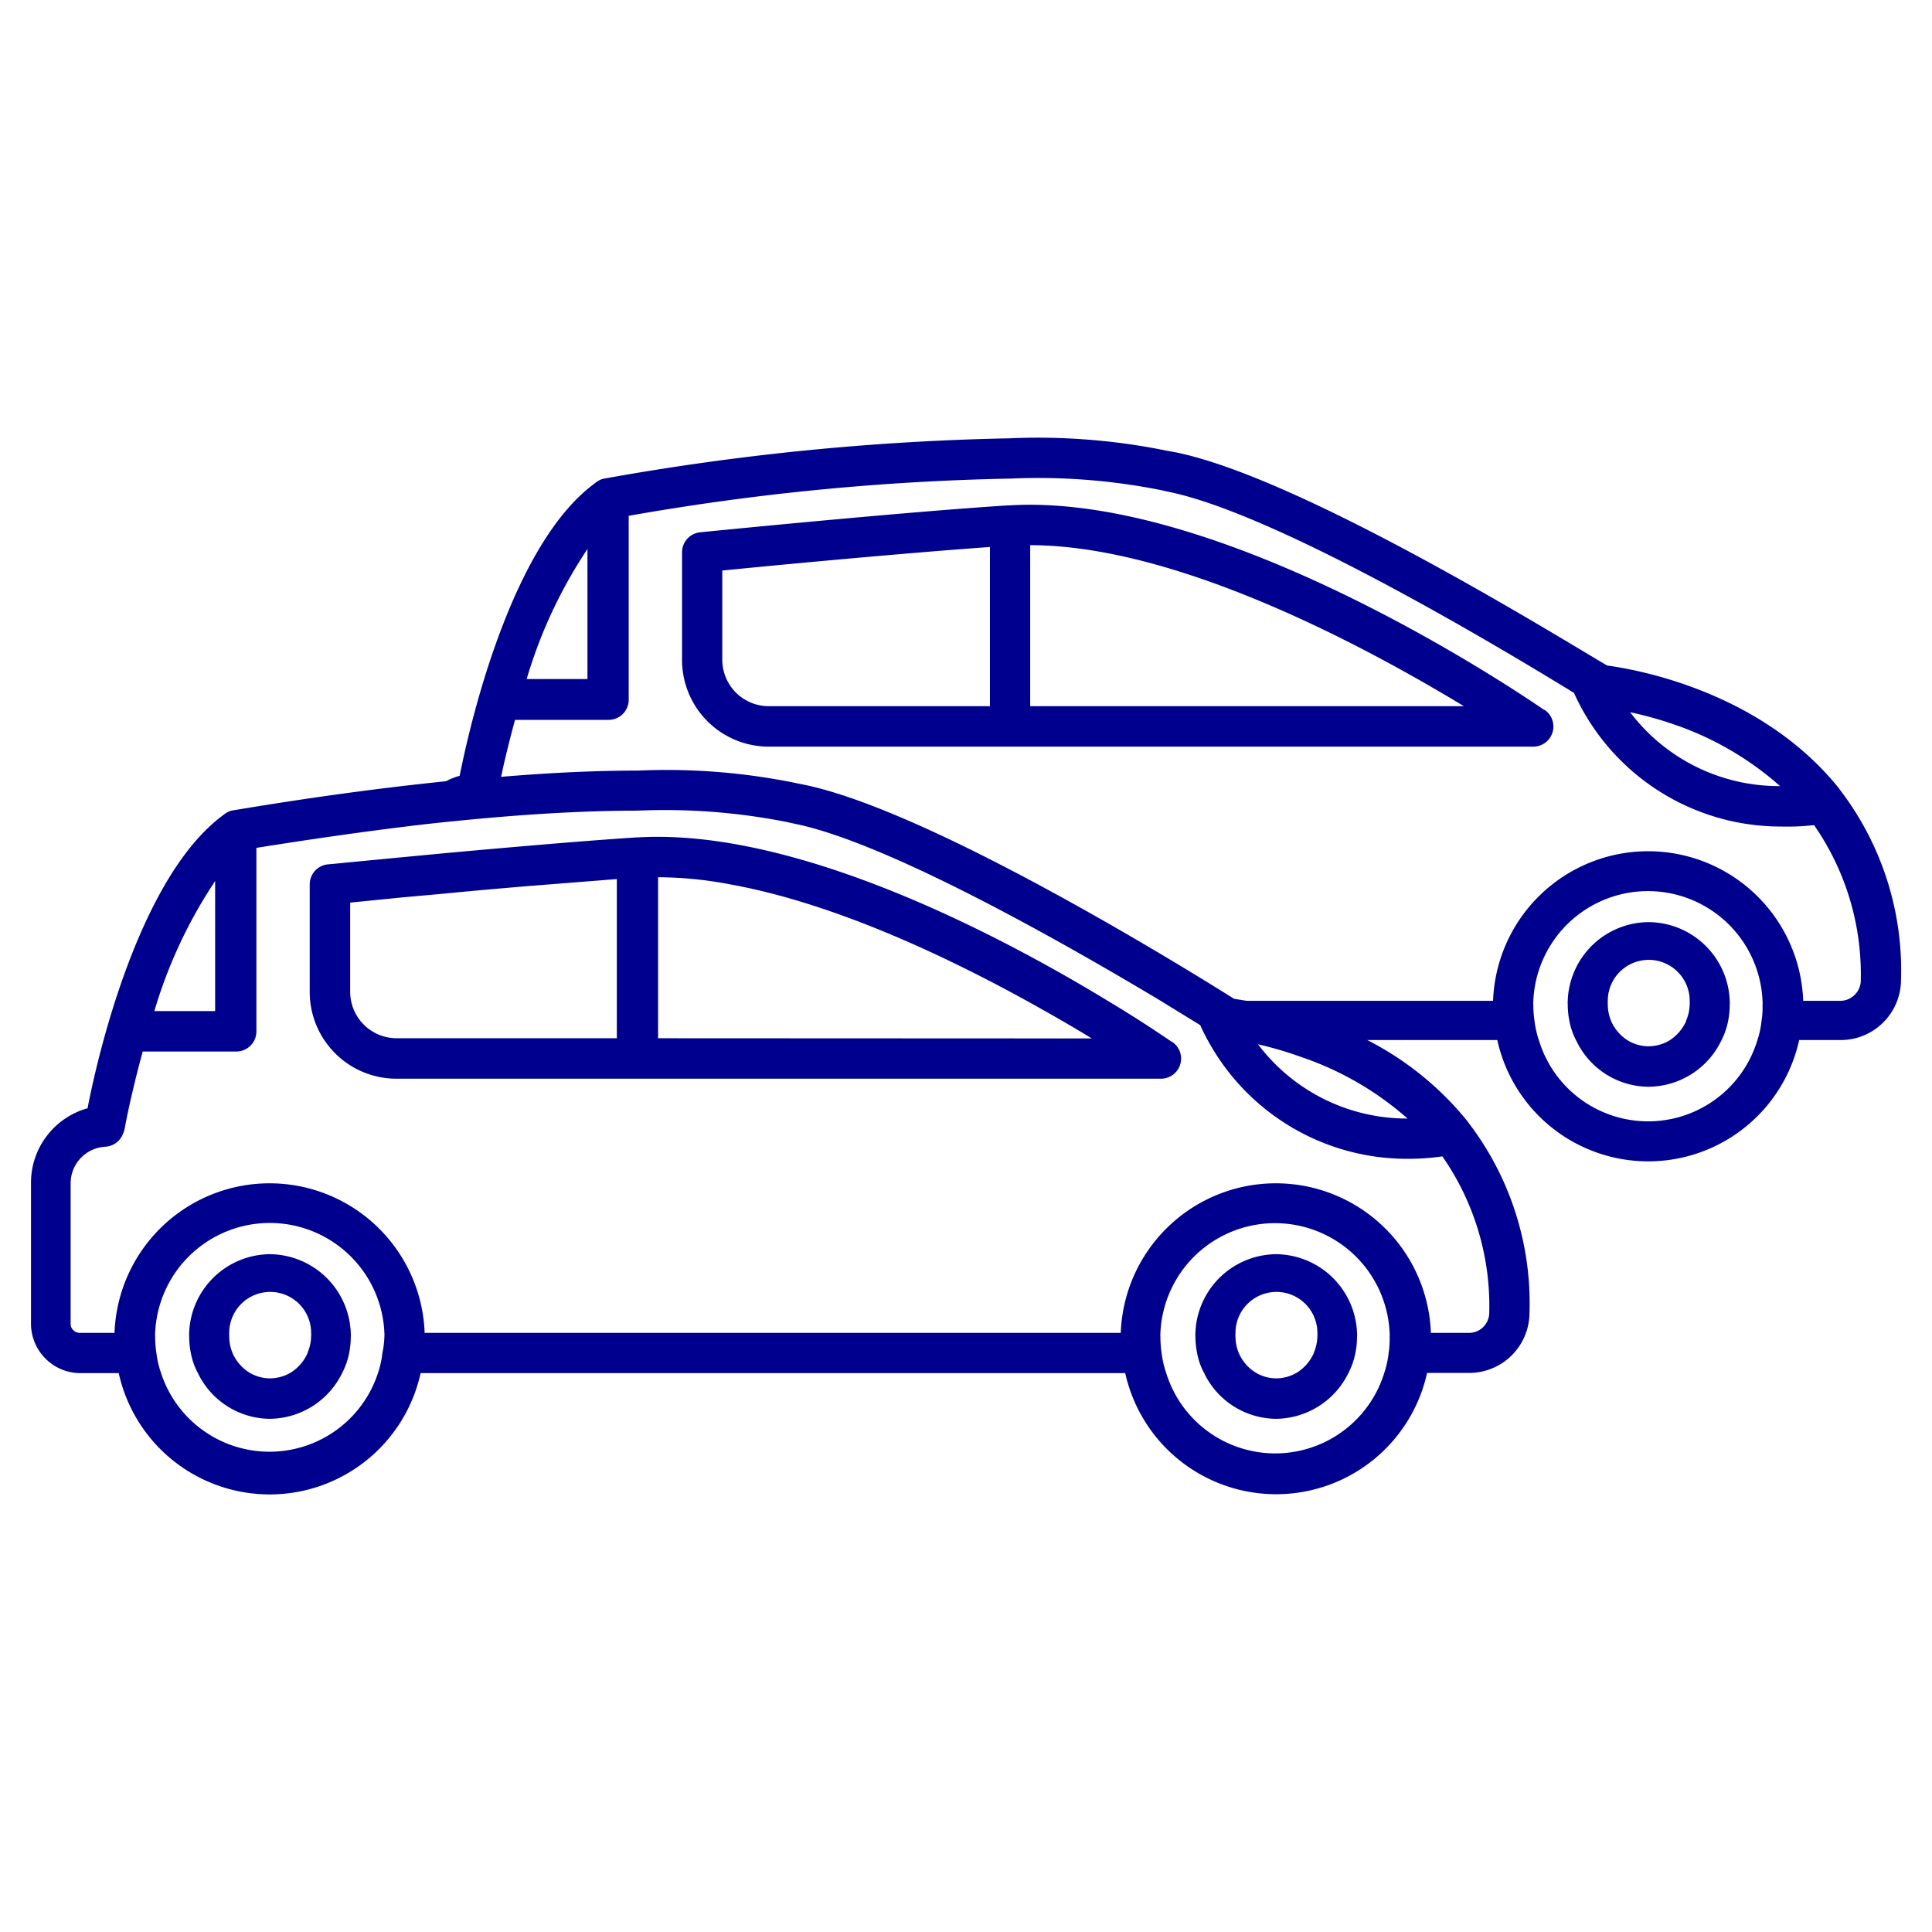 <svg id="blue_svg_2px" xmlns="http://www.w3.org/2000/svg" viewBox="0 0 96 96"><defs><style>.cls-1{fill:#00008f;}</style></defs><title>cars_blue</title><path class="cls-1" d="M58.22,51.77l-.08-.06c-.33-.22-1.46-1-3.13-2-5.12-3.11-15.34-8.57-23.32-8.1h-.06c-2.63.17-6.42.5-9.59.79l-2,.19-3.75.36a1,1,0,0,0-.9,1v5.34a4.31,4.31,0,0,0,4.3,4.31h38a1,1,0,0,0,.57-1.82Zm-36.52-.18h-2a2.31,2.31,0,0,1-2.3-2.31V44.85L20,44.59l2-.18c1.33-.13,2.79-.26,4.22-.38l4.43-.35v7.91h-9Zm11,0v-8a19.24,19.24,0,0,1,3.56.35c5.12.92,10.65,3.53,14.74,5.78,1.23.68,2.34,1.32,3.25,1.88Z"/><path class="cls-1" d="M63.4,62.32a4.05,4.05,0,0,0-4,3.9,1.21,1.21,0,0,0,0,.19,4.27,4.27,0,0,0,.08.81,3.39,3.39,0,0,0,.35,1A4,4,0,0,0,63.4,70.5,4.05,4.05,0,0,0,67,68.23a3.78,3.78,0,0,0,.35-1,4.27,4.27,0,0,0,.08-.81,1.11,1.11,0,0,0,0-.18A4.06,4.06,0,0,0,63.4,62.32Zm1.89,4.9a2.2,2.2,0,0,1-.87,1,2.07,2.07,0,0,1-1,.27,2,2,0,0,1-1-.27,2.14,2.14,0,0,1-.87-1,2.17,2.17,0,0,1-.16-.81,1.09,1.09,0,0,1,0-.18,2,2,0,0,1,4.07,0,1.11,1.11,0,0,1,0,.18A2.16,2.16,0,0,1,65.28,67.22Z"/><path class="cls-1" d="M83.19,36a15.45,15.45,0,0,1,5.26,3.06A9.27,9.27,0,0,1,81,35.39,18.31,18.31,0,0,1,83.19,36Zm-54-8.8v6.54H26.17A23.75,23.75,0,0,1,29.23,27.22Zm-18.5,16.5v6.54H7.67A23.75,23.75,0,0,1,10.73,43.72ZM69,67.23a4.7,4.7,0,0,1-.22,1,5.67,5.67,0,0,1-10.83,0,4.8,4.8,0,0,1-.23-1,5.28,5.28,0,0,1-.06-.8,1.18,1.18,0,0,1,0-.19,5.7,5.7,0,0,1,11.39,0,1.09,1.09,0,0,1,0,.18A4.46,4.46,0,0,1,69,67.23Zm.91-11.65a9.27,9.27,0,0,1-7.4-3.69,18.31,18.31,0,0,1,2.14.63A15.45,15.45,0,0,1,69.94,55.58ZM13.4,62.32a4.05,4.05,0,0,0-4,3.9,1.21,1.21,0,0,0,0,.19,4.27,4.27,0,0,0,.08.81,3.39,3.39,0,0,0,.35,1A4,4,0,0,0,13.4,70.5,4.05,4.05,0,0,0,17,68.23a3.78,3.78,0,0,0,.35-1,4.27,4.27,0,0,0,.08-.81,1.11,1.11,0,0,0,0-.18A4.06,4.06,0,0,0,13.4,62.32Zm1.89,4.9a2.2,2.2,0,0,1-.87,1,2.07,2.07,0,0,1-1,.27,2,2,0,0,1-1-.27,2.14,2.14,0,0,1-.87-1,2.17,2.17,0,0,1-.16-.81,1.09,1.09,0,0,1,0-.18,2,2,0,0,1,4.07,0,1.11,1.11,0,0,1,0,.18A2.16,2.16,0,0,1,15.28,67.22Zm40.62,1a7.68,7.68,0,0,0,15,0H73a3,3,0,0,0,3-3,14.75,14.75,0,0,0-3-9.39l-.11-.15a15.44,15.44,0,0,0-4.95-4H74.4a7.68,7.68,0,0,0,15,0h2.06a3,3,0,0,0,3-3,14.75,14.75,0,0,0-3-9.39l-.11-.15c-3.91-4.84-10.15-5.89-11.49-6.07C78,32,64.79,23.75,58.39,22.47L58,22.4a32.08,32.08,0,0,0-7.85-.62,127.64,127.64,0,0,0-20.12,2h0a.66.66,0,0,0-.2.06,1.18,1.18,0,0,0-.19.11l-.13.1c-3.93,2.93-6,11.14-6.67,14.5a3.12,3.12,0,0,0-.68.27c-3.24.33-6.78.81-10.6,1.45h0a.66.66,0,0,0-.2.06,1.18,1.18,0,0,0-.19.11l-.13.1C7.09,43.5,5,51.71,4.35,55.07a3.84,3.84,0,0,0-2.81,3.7v7A2.46,2.46,0,0,0,4,68.23H5.9a7.68,7.68,0,0,0,15,0H56M19,67.23a4.7,4.7,0,0,1-.22,1A5.67,5.67,0,0,1,8,68.22a4.8,4.8,0,0,1-.23-1,5.28,5.28,0,0,1-.06-.8,1.18,1.18,0,0,1,0-.19,5.7,5.7,0,0,1,11.39,0,1.09,1.09,0,0,1,0,.18A4.46,4.46,0,0,1,19,67.23Zm36.92-1H21.1a7.71,7.71,0,0,0-15.41,0H4a.46.46,0,0,1-.49-.41v-7a1.82,1.82,0,0,1,1.73-1.84,1,1,0,0,0,.87-.64A1.29,1.29,0,0,0,6.21,56c.12-.66.42-2.06.88-3.75h4.65a1,1,0,0,0,1-1V42.13q4-.64,7.51-1.07c.88-.11,1.72-.2,2.55-.28h0c3.31-.33,6.28-.5,8.89-.5a31.14,31.14,0,0,1,7.43.57l.36.08c4.67.94,13.62,6.06,18.16,8.78l2,1.23q.18.41.39.78A11.26,11.26,0,0,0,70,57.58a11.83,11.83,0,0,0,1.67-.12A13,13,0,0,1,74,65.23a1,1,0,0,1-.3.71,1,1,0,0,1-.7.29H71.1a7.71,7.71,0,0,0-15.41,0H20.58M87.53,50.73a4.7,4.7,0,0,1-.22,1,5.67,5.67,0,0,1-10.83,0,4.8,4.8,0,0,1-.23-1,5.28,5.28,0,0,1-.06-.8,1.18,1.18,0,0,1,0-.19,5.7,5.7,0,0,1,11.39,0,1.09,1.09,0,0,1,0,.18A4.46,4.46,0,0,1,87.53,50.73Zm4.62-1.29a1,1,0,0,1-.7.29H89.6a7.71,7.71,0,0,0-15.41,0H61.94l-.62-.1c-1.83-1.15-15-9.37-21.43-10.65l-.34-.07a32.08,32.08,0,0,0-7.85-.62q-3.09,0-6.8.31c.15-.73.39-1.72.69-2.83h4.65a1,1,0,0,0,1-1V25.63a122.26,122.26,0,0,1,19-1.85,31.14,31.14,0,0,1,7.43.57l.36.08c5.54,1.11,17.1,8.11,20.18,10a11.27,11.27,0,0,0,10.3,6.64A11.83,11.83,0,0,0,90.14,41a13,13,0,0,1,2.32,7.77A1,1,0,0,1,92.15,49.44Z"/><path class="cls-1" d="M76.72,35.27c-.64-.44-15.66-10.8-26.53-10.16h-.06c-5.27.33-15.24,1.33-15.34,1.34a1,1,0,0,0-.9,1v5.34a4.31,4.31,0,0,0,4.3,4.31h38a1,1,0,0,0,.57-1.82Zm-27.53-.18h-11a2.31,2.31,0,0,1-2.3-2.31V28.35c2.38-.24,8.93-.86,13.3-1.17Zm2,0v-8c7.4,0,16.88,5.17,21.55,8Z"/><path class="cls-1" d="M81.9,45.82a4.05,4.05,0,0,0-4,3.9,1.21,1.21,0,0,0,0,.19,4.27,4.27,0,0,0,.08.81,3.39,3.39,0,0,0,.35,1A4,4,0,0,0,81.9,54a4.05,4.05,0,0,0,3.62-2.27,3.78,3.78,0,0,0,.35-1,4.27,4.27,0,0,0,.08-.81,1.11,1.11,0,0,0,0-.18A4.06,4.06,0,0,0,81.9,45.82Zm1.89,4.9a2.2,2.2,0,0,1-.87,1,2.07,2.07,0,0,1-1,.27,2,2,0,0,1-1-.27,2.14,2.14,0,0,1-.87-1,2.17,2.17,0,0,1-.16-.81,1.09,1.09,0,0,1,0-.18,2,2,0,0,1,4.07,0,1.11,1.11,0,0,1,0,.18A2.16,2.16,0,0,1,83.78,50.72Z"/></svg>